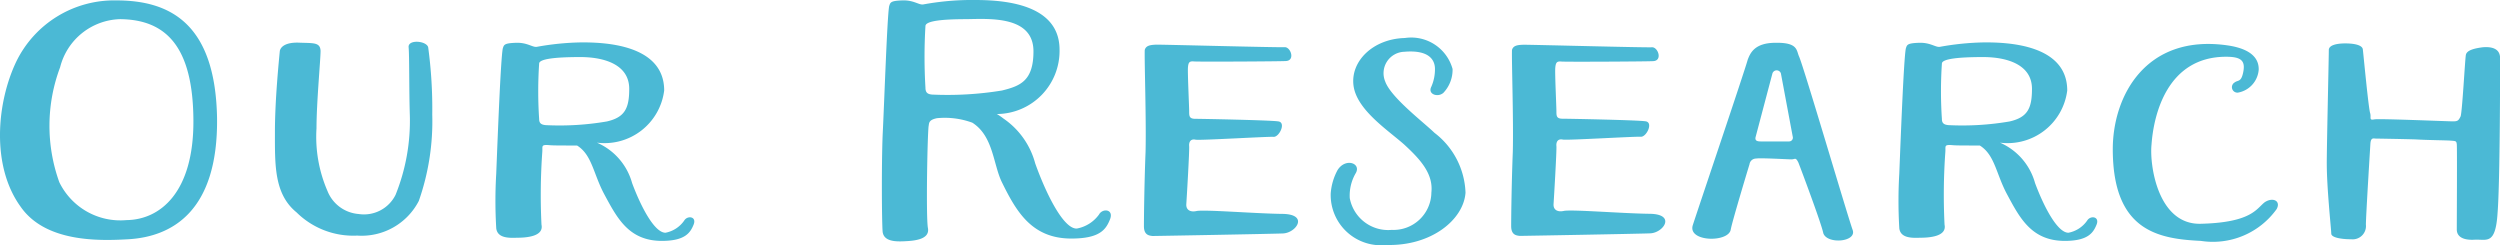 <svg xmlns="http://www.w3.org/2000/svg" width="98.136" height="9.618" viewBox="0 0 98.136 9.618">
  <path id="パス_850" data-name="パス 850" d="M6.08.128C7.76.032,9.616-.928,9.568-4.64,9.5-8.352,7.712-9.248,5.616-9.248A4.271,4.271,0,0,0,1.68-6.832c-.752,1.584-.992,4.064.176,5.68C2.832.256,4.944.192,6.08.128ZM6.016-.624a2.665,2.665,0,0,1-2.64-1.488,6.528,6.528,0,0,1,.032-4.512A2.5,2.5,0,0,1,5.76-8.512c1.824.016,2.864,1.1,2.88,3.968C8.656-1.7,7.328-.64,6.016-.624Zm6.016-6.64c-.032.352-.192,1.9-.192,3.184,0,1.3-.032,2.432.848,3.152a3.167,3.167,0,0,0,2.384.912,2.525,2.525,0,0,0,2.416-1.36,9.437,9.437,0,0,0,.528-3.392,17.97,17.97,0,0,0-.16-2.64c-.064-.256-.8-.32-.768,0s.016,1.648.048,2.672a7.773,7.773,0,0,1-.56,3.12,1.385,1.385,0,0,1-1.456.752,1.435,1.435,0,0,1-1.216-.9,5.339,5.339,0,0,1-.432-2.464c0-1.008.16-2.7.16-3.04-.016-.336-.272-.3-.816-.32C12.256-7.616,12.064-7.424,12.032-7.264ZM23.7-3.552c.592.368.64,1.12,1.072,1.92.5.928.96,1.824,2.256,1.824.912,0,1.12-.32,1.248-.64s-.24-.368-.368-.16a1.159,1.159,0,0,1-.736.48c-.432,0-.96-1.008-1.312-1.952A2.431,2.431,0,0,0,24.48-3.664a2.36,2.36,0,0,0,2.64-2.048c0-1.84-2.432-1.888-3.232-1.888a10.623,10.623,0,0,0-1.776.176c-.176.016-.368-.176-.816-.16-.464.016-.464.08-.512.224-.08.416-.192,3.28-.256,4.9a18.131,18.131,0,0,0,0,2.16c.048.368.448.384.816.368.368,0,1.056-.048.96-.512a23.674,23.674,0,0,1,.032-2.864c.016-.224-.064-.288.3-.256C22.752-3.552,23.168-3.552,23.7-3.552Zm-1.232-.8c-.16-.016-.256-.064-.256-.24a16.441,16.441,0,0,1,0-2.176c0-.192.688-.256,1.616-.256s1.92.288,1.92,1.248c0,.768-.176,1.12-.88,1.28A10.985,10.985,0,0,1,22.464-4.352Zm21.728,3.5a1.388,1.388,0,0,1-.88.56c-.528.016-1.216-1.392-1.632-2.56a3.1,3.1,0,0,0-1.248-1.76,2.441,2.441,0,0,0-.256-.176A2.477,2.477,0,0,0,42.64-7.312c0-2.032-2.784-1.952-3.584-1.952a10.623,10.623,0,0,0-1.776.176c-.176.016-.368-.176-.816-.16-.464.016-.464.08-.512.224-.08.416-.192,3.792-.256,5.056-.048,1.248-.032,3.456,0,3.808.048.352.448.384.816.368s1.056-.048.96-.528c-.08-.464-.016-3.808.032-4.016.016-.112.016-.224.32-.288a3.14,3.14,0,0,1,1.392.176c.832.528.816,1.648,1.168,2.352C40.944-.96,41.552.1,43.1.1c1.12,0,1.36-.352,1.52-.752S44.336-1.1,44.192-.848ZM37.376-8.24c0-.208.688-.272,1.616-.272.928-.016,2.624-.128,2.624,1.264,0,1.168-.528,1.36-1.232,1.536a13.238,13.238,0,0,1-2.752.16c-.16-.016-.256-.064-.256-.272A20.261,20.261,0,0,1,37.376-8.24Zm8.608.944c-.016.416.064,2.768.032,4-.048,1.216-.064,2.544-.064,2.912,0,.352.208.368.336.384.128,0,4.592-.08,5.12-.1s1.04-.768-.048-.768c-1.088-.016-3.04-.176-3.344-.112-.208.048-.416-.016-.4-.272.016-.24.128-2.112.112-2.272-.016-.176.064-.3.256-.256.192.032,2.832-.128,3.056-.112s.512-.576.176-.608c-.336-.048-3.024-.1-3.248-.1-.24,0-.24-.112-.24-.3s-.064-1.5-.048-1.712.064-.256.24-.24,3.344,0,3.6-.016c.384-.016.192-.56-.048-.544-.256.016-4.624-.1-5.04-.1C46.224-7.5,46.032-7.488,45.984-7.3Zm11.7,1.7a1.315,1.315,0,0,0,.384-.96,1.684,1.684,0,0,0-1.872-1.216c-1.248.032-2.144.912-2.016,1.872s1.376,1.76,2,2.32c.624.576,1.136,1.136,1.056,1.872A1.487,1.487,0,0,1,55.68-.24a1.533,1.533,0,0,1-1.648-1.248,1.747,1.747,0,0,1,.224-.96c.256-.4-.384-.64-.7-.144a2.261,2.261,0,0,0-.272.928A1.973,1.973,0,0,0,55.472.352C57.232.4,58.5-.64,58.576-1.7A3.087,3.087,0,0,0,57.36-4.048c-.448-.432-1.712-1.392-1.936-2.016a.842.842,0,0,1,.752-1.168c.944-.08,1.184.3,1.2.64a1.7,1.7,0,0,1-.144.736C57.088-5.568,57.472-5.44,57.68-5.6ZM60.4-7.3c-.016.416.064,2.768.032,4-.048,1.216-.064,2.544-.064,2.912,0,.352.208.368.336.384.128,0,4.592-.08,5.12-.1s1.04-.768-.048-.768c-1.088-.016-3.04-.176-3.344-.112-.208.048-.416-.016-.4-.272.016-.24.128-2.112.112-2.272-.016-.176.064-.3.256-.256.192.032,2.832-.128,3.056-.112s.512-.576.176-.608c-.336-.048-3.024-.1-3.248-.1-.24,0-.24-.112-.24-.3S62.08-6.4,62.1-6.608s.064-.256.24-.24,3.344,0,3.6-.016c.384-.016.192-.56-.048-.544-.256.016-4.624-.1-5.04-.1C60.64-7.5,60.448-7.488,60.4-7.3ZM67.5-.432c-.224.672,1.408.7,1.488.176.048-.288.7-2.448.736-2.56a.259.259,0,0,1,.256-.224c.16-.032,1.248.032,1.392.032s.16-.1.272.128c.1.256.9,2.384.976,2.768.144.448,1.328.352,1.152-.128-.208-.576-1.888-6.3-2.1-6.8-.112-.24-.032-.56-.928-.544-.832,0-.992.416-1.088.656C69.52-6.432,67.7-1.056,67.5-.432Zm2.656-3.28c-.16,0-.224-.048-.192-.176l.656-2.48a.175.175,0,0,1,.336-.016l.464,2.48a.148.148,0,0,1-.144.192Zm8.608.16c.592.368.64,1.12,1.072,1.92C80.336-.7,80.8.192,82.1.192c.912,0,1.12-.32,1.248-.64s-.24-.368-.368-.16a1.159,1.159,0,0,1-.736.48c-.432,0-.96-1.008-1.312-1.952a2.431,2.431,0,0,0-1.376-1.584,2.36,2.36,0,0,0,2.64-2.048c0-1.84-2.432-1.888-3.232-1.888a10.623,10.623,0,0,0-1.776.176c-.176.016-.368-.176-.816-.16-.464.016-.464.08-.512.224-.08.416-.192,3.28-.256,4.9a18.133,18.133,0,0,0,0,2.16c.048.368.448.384.816.368.368,0,1.056-.048.96-.512a23.674,23.674,0,0,1,.032-2.864c.016-.224-.064-.288.3-.256C77.824-3.552,78.24-3.552,78.768-3.552Zm-1.232-.8c-.16-.016-.256-.064-.256-.24a16.441,16.441,0,0,1,0-2.176c0-.192.688-.256,1.616-.256s1.92.288,1.92,1.248c0,.768-.176,1.12-.88,1.28A10.985,10.985,0,0,1,77.536-4.352ZM88.448-7.488C85.28-7.92,83.984-5.5,83.984-3.408c0,3.216,1.792,3.52,3.456,3.6a3.079,3.079,0,0,0,2.976-1.248c.176-.32-.144-.48-.464-.272-.32.24-.5.8-2.512.848-1.68.048-2.016-2.288-1.936-3.1.08-1.168.608-3.456,2.928-3.456.576,0,.768.144.672.608-.08.4-.208.3-.336.4a.215.215,0,0,0,.128.4.989.989,0,0,0,.816-.9C89.728-7.184,89.04-7.408,88.448-7.488Zm4.016.192c0,.3-.08,3.728-.08,4.432,0,1.008.176,2.608.176,2.768s.4.224.784.224a.522.522,0,0,0,.576-.576c0-.32.16-2.9.176-3.168s.128-.208.224-.208c.08,0,1.008.016,1.552.032.544.032,1.152.032,1.376.048.208.016.224.016.24.144s0,3.04,0,3.344c0,.288.256.432.72.4.464-.016.8.208.88-1.04.1-1.232.1-5.7.1-6.08s-.32-.464-.688-.432c-.368.048-.624.128-.656.3-.032.16-.144,2.272-.208,2.416-.08.16-.112.192-.3.192s-2.848-.112-3.072-.08c-.24.048-.128-.064-.176-.24-.064-.176-.256-2.224-.288-2.5-.016-.176-.336-.24-.688-.24S92.464-7.488,92.464-7.3Z" transform="translate(-1.048 9.264)" fill="#4bb9d5"/>
</svg>
